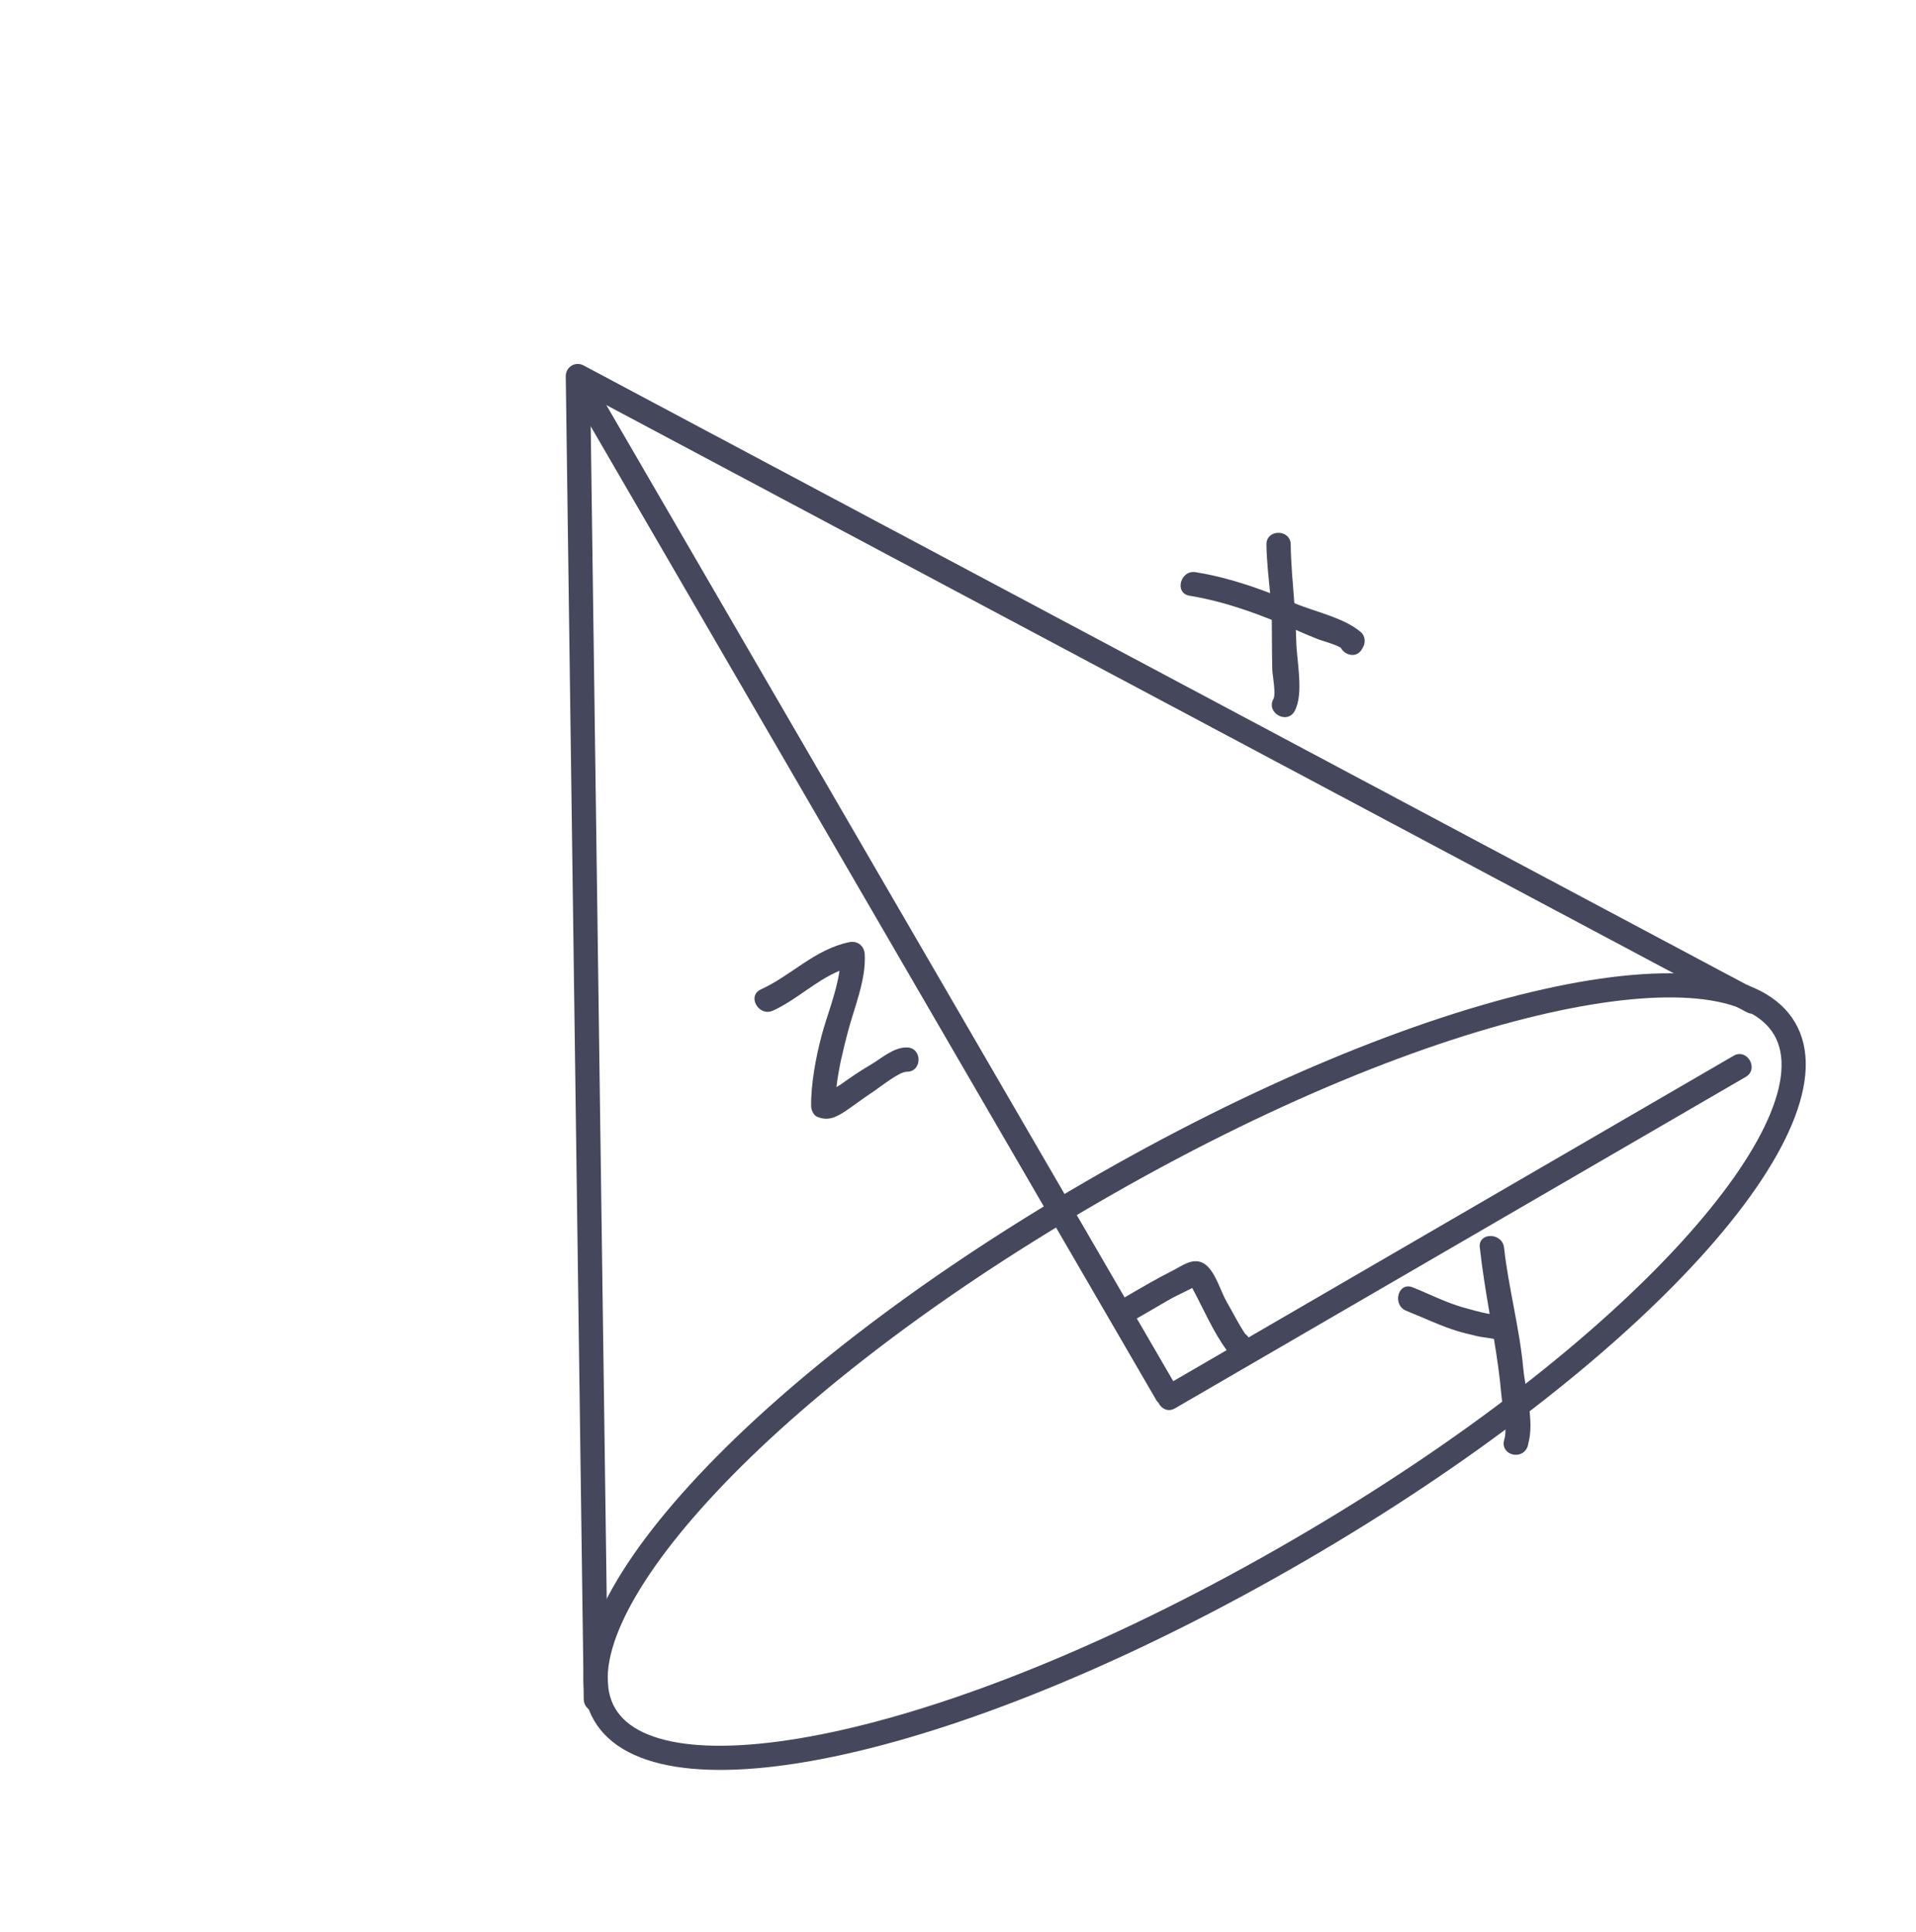 <?xml version="1.0" encoding="UTF-8"?> <svg xmlns="http://www.w3.org/2000/svg" width="120" height="121" viewBox="0 0 120 121" fill="none"><path d="M81.712 97.776C60.62 110.025 41.07 114.41 37.204 107.754C33.339 101.097 46.838 86.294 67.93 74.045C89.022 61.795 108.573 57.407 112.437 64.061C116.302 70.716 102.802 85.528 81.712 97.776ZM68.697 75.366C46.989 87.974 35.565 101.899 38.521 106.989C41.477 112.079 59.236 109.068 80.947 96.459C102.658 83.85 114.079 69.92 111.12 64.826C108.162 59.731 90.41 62.756 68.697 75.366Z" fill="#45485C"></path><path d="M37.708 107.102C37.593 107.169 37.474 107.197 37.328 107.204C36.914 107.212 36.572 106.871 36.56 106.45L35.434 23.569C35.426 23.302 35.562 23.049 35.794 22.906C36.015 22.765 36.313 22.761 36.544 22.886L110.108 62.057C110.484 62.258 110.618 62.717 110.429 63.08C110.232 63.457 109.77 63.604 109.4 63.398L36.971 24.837L38.086 106.434C38.089 106.719 37.932 106.972 37.706 107.103L37.708 107.102Z" fill="#45485C"></path><path d="M108.571 66.129L73.481 86.508L37.109 23.879C36.614 23.028 35.304 23.789 35.799 24.64L72.433 87.719C72.463 87.772 72.502 87.809 72.549 87.853C72.721 88.216 73.138 88.472 73.591 88.209L109.34 67.448C110.187 66.955 109.42 65.634 108.572 66.126L108.571 66.129Z" fill="#45485C"></path><path d="M76.817 81.518C76.424 80.84 76.094 79.533 75.376 79.124C74.695 78.74 74.02 79.298 73.432 79.589C72.429 80.092 71.465 80.663 70.496 81.226C69.64 81.724 70.406 83.043 71.262 82.545L73.154 81.447C73.493 81.25 73.842 81.08 74.201 80.907L74.533 80.743C74.595 80.713 74.626 80.695 74.67 80.67C75.367 81.967 75.971 83.402 76.844 84.591C77.095 84.927 77.496 85.095 77.888 84.867L77.969 84.82C78.519 84.5 78.381 83.825 77.984 83.543C77.554 82.898 77.206 82.188 76.818 81.52L76.817 81.518Z" fill="#45485C"></path><path d="M54.155 59.748C54.122 59.239 53.699 58.906 53.194 59.01C51.02 59.461 49.573 61.096 47.648 61.974C46.758 62.388 47.53 63.707 48.416 63.296C49.904 62.614 51.06 61.441 52.577 60.803C52.383 62.178 51.785 63.626 51.455 64.874C51.1 66.21 50.784 67.896 50.801 69.29C50.809 69.531 50.949 69.853 51.184 69.95C51.864 70.233 52.358 69.979 52.953 69.592C53.557 69.182 54.145 68.729 54.758 68.331C55.161 68.056 56.329 67.121 56.792 67.127C57.778 67.132 57.774 65.609 56.794 65.606C55.95 65.591 55.175 66.316 54.475 66.722C53.839 67.092 53.236 67.51 52.639 67.936C52.639 67.936 52.522 68.004 52.386 68.089C52.517 66.936 52.815 65.725 53.088 64.684C53.492 63.124 54.256 61.377 54.157 59.746L54.155 59.748Z" fill="#45485C"></path><path d="M92.682 78.139C92.833 79.535 93.064 80.915 93.297 82.296C93.256 82.291 93.212 82.286 93.162 82.277C92.632 82.169 92.102 82.022 91.586 81.874C90.513 81.564 89.505 81.04 88.472 80.629C87.553 80.265 87.174 81.742 88.079 82.102C89.021 82.478 89.942 82.917 90.91 83.251C91.416 83.433 91.937 83.549 92.461 83.675C92.808 83.76 93.2 83.787 93.566 83.86C93.76 85.031 93.931 86.197 94.033 87.386C94.088 88.08 94.447 89.488 94.205 90.192C93.95 91.152 95.359 91.505 95.679 90.585L95.712 90.454C95.712 90.454 95.705 90.442 95.71 90.436C96.118 89.04 95.541 87.127 95.403 85.714C95.173 83.178 94.481 80.685 94.2 78.146C94.091 77.182 92.569 77.163 92.679 78.138L92.682 78.139Z" fill="#45485C"></path><path d="M85.247 39.608C84.19 38.685 82.354 38.323 81.065 37.776C80.972 36.547 80.855 35.325 80.838 34.111C80.832 33.126 79.307 33.127 79.317 34.103C79.332 35.121 79.451 36.138 79.547 37.15C78.038 36.575 76.491 36.096 74.887 35.838C73.926 35.679 73.533 37.153 74.496 37.31C76.2 37.592 77.812 38.102 79.418 38.733C79.499 38.76 79.577 38.794 79.65 38.822C79.647 38.842 79.653 38.859 79.653 38.883C79.667 39.901 79.658 40.921 79.684 41.933C79.698 42.323 79.93 43.472 79.753 43.787C79.281 44.642 80.608 45.4 81.083 44.54C81.688 43.422 81.194 41.334 81.184 40.115C81.177 39.895 81.166 39.674 81.159 39.454C81.59 39.643 82.027 39.829 82.464 40.003C82.844 40.16 83.544 40.32 83.972 40.567C84.215 41.045 84.977 41.261 85.31 40.639C85.334 40.605 85.349 40.564 85.374 40.526C85.535 40.24 85.501 39.838 85.245 39.604L85.247 39.608Z" fill="#45485C"></path></svg> 